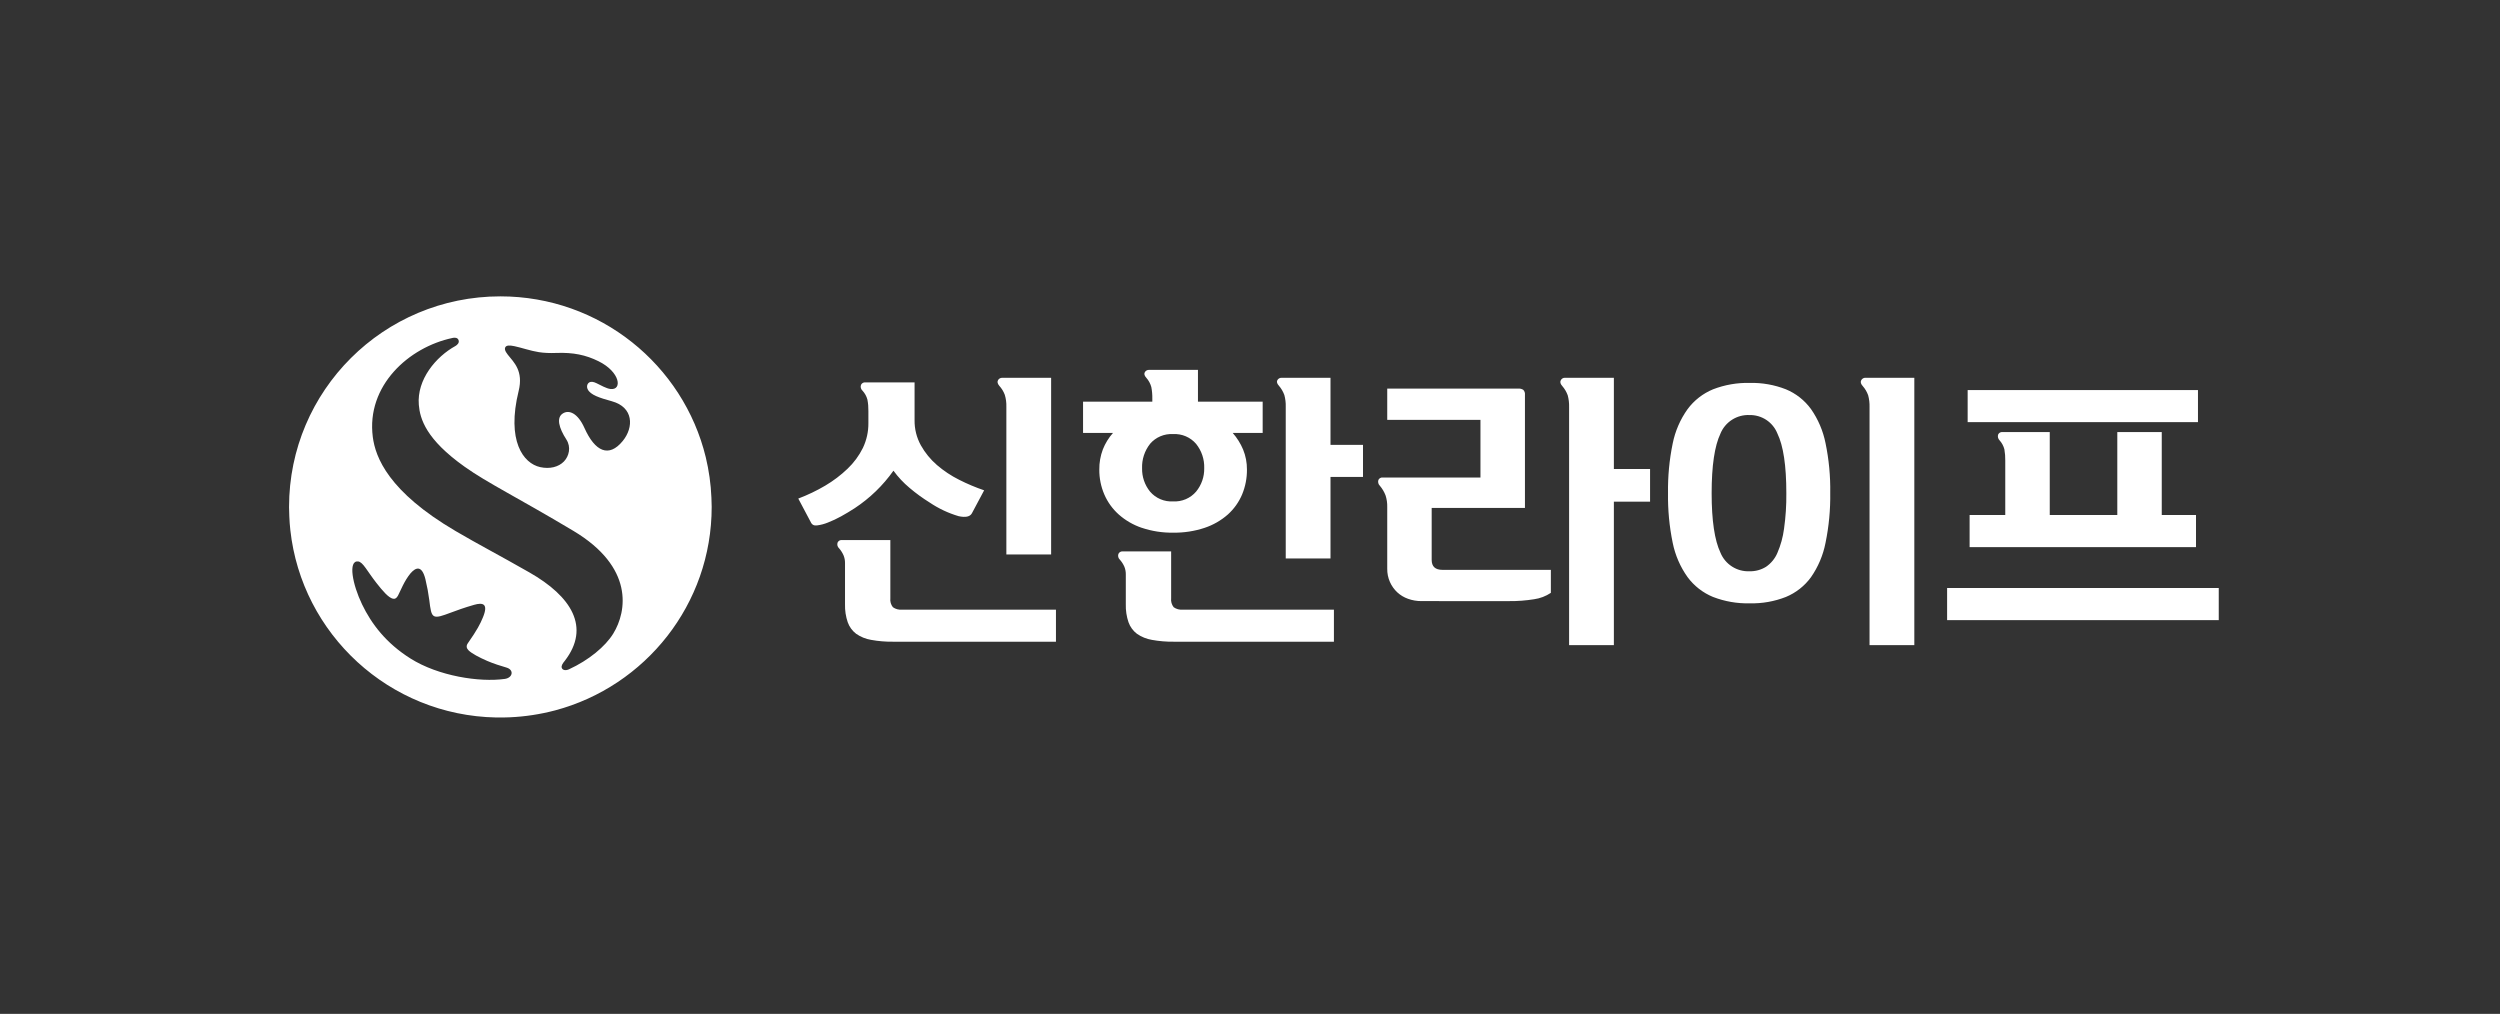 <svg width="180" height="73" viewBox="0 0 180 73" fill="none" xmlns="http://www.w3.org/2000/svg">
<rect x="0" y="0" width="180" height="73" fill="#333333" stroke="none"/>
<g clip-path="url(#clip0_3301_1413)">
<path d="M51.222 35.825C51.233 36.047 51.239 36.267 51.241 36.487V36.499C51.241 43.514 46.462 49.416 39.971 51.147C38.906 51.429 37.813 51.596 36.712 51.645C36.382 51.66 36.052 51.665 35.722 51.659C28.023 51.509 21.726 45.658 20.904 38.167C20.869 37.843 20.844 37.517 20.831 37.191C20.82 36.971 20.814 36.751 20.812 36.531V36.499C20.812 28.127 27.623 21.338 36.026 21.338C43.193 21.338 49.2 26.275 50.815 32.92C51.044 33.873 51.181 34.846 51.222 35.825ZM44.056 28.891C43.166 28.645 42.508 28.435 42.314 28.027C42.222 27.835 42.278 27.64 42.405 27.55C42.542 27.45 42.727 27.483 42.943 27.588C43.262 27.742 43.652 27.97 43.951 28.007C44.824 28.112 44.664 26.782 43.096 26.01C42.174 25.554 41.272 25.366 40.05 25.412C39.597 25.43 39.17 25.414 38.792 25.354C38.221 25.267 37.52 25.025 37.049 24.927C36.688 24.851 36.482 24.861 36.396 24.981C36.316 25.094 36.342 25.262 36.562 25.539C37.003 26.093 37.698 26.71 37.342 28.152C36.462 31.728 37.667 33.365 38.896 33.633C39.584 33.785 40.218 33.625 40.605 33.224C40.973 32.841 41.132 32.192 40.777 31.643C40.235 30.802 40.043 30.07 40.528 29.766C40.971 29.487 41.6 29.744 42.078 30.81C42.843 32.518 43.838 32.971 44.833 31.756C45.649 30.761 45.617 29.32 44.056 28.891ZM41.286 38.224C37.16 35.761 35.114 34.786 33.444 33.598C30.677 31.632 30.239 30.166 30.155 29.147C30.004 27.323 31.389 25.68 32.8 24.906C32.908 24.84 33.095 24.689 33.014 24.481C32.932 24.271 32.679 24.312 32.584 24.332C29.43 24.999 26.365 27.767 26.841 31.462C27.031 32.926 27.965 35.398 32.803 38.236C34.453 39.204 35.878 39.937 38.114 41.213C41.142 42.939 42.536 45.161 40.66 47.586C40.518 47.756 40.396 47.931 40.447 48.084C40.505 48.262 40.739 48.292 40.957 48.194C42.397 47.534 43.585 46.542 44.152 45.623C45.149 44.004 45.645 40.829 41.286 38.224ZM36.46 48.063C36.095 47.958 35.54 47.786 35.077 47.585C34.494 47.331 33.966 47.052 33.734 46.823C33.581 46.67 33.558 46.498 33.68 46.321C34.377 45.322 34.573 44.927 34.768 44.457C35.182 43.462 34.773 43.365 34.131 43.549C33.432 43.749 32.879 43.952 32.451 44.112C31.85 44.336 31.479 44.472 31.26 44.366C31.033 44.256 30.991 43.862 30.909 43.209C30.851 42.744 30.753 42.213 30.628 41.696C30.369 40.659 29.924 40.858 29.556 41.282C29.098 41.836 28.846 42.523 28.656 42.883C28.554 43.075 28.437 43.139 28.295 43.108C27.978 43.041 27.558 42.552 27.101 41.97C26.433 41.118 26.135 40.464 25.787 40.424C25.047 40.338 25.376 42.08 26.07 43.516C26.746 44.922 27.796 46.305 29.554 47.413C31.56 48.678 34.524 49.137 36.345 48.882C36.92 48.801 37.034 48.227 36.46 48.063Z" fill="white"/>
<path d="M134.607 46.448V29.307C134.615 29.021 134.582 28.735 134.507 28.458C134.42 28.215 134.287 27.989 134.116 27.795C133.979 27.645 133.942 27.506 134.004 27.386C134.032 27.326 134.078 27.277 134.134 27.244C134.191 27.21 134.257 27.195 134.322 27.2H137.831V46.448H134.607ZM112.975 46.448V29.307C112.983 29.021 112.95 28.735 112.875 28.458C112.786 28.215 112.654 27.991 112.484 27.795C112.348 27.645 112.31 27.506 112.373 27.386C112.429 27.264 112.555 27.19 112.689 27.2H116.199V33.766H118.805V36.12H116.199V46.448H112.975ZM64.311 46.203C63.778 46.211 63.244 46.166 62.719 46.071C62.331 46.006 61.963 45.856 61.641 45.632C61.363 45.42 61.153 45.132 61.037 44.803C60.895 44.386 60.829 43.946 60.841 43.505V40.54C60.844 40.35 60.808 40.162 60.736 39.986C60.654 39.8 60.545 39.628 60.411 39.475C60.355 39.425 60.315 39.359 60.297 39.286C60.278 39.213 60.282 39.136 60.306 39.065C60.332 39.006 60.376 38.957 60.431 38.924C60.487 38.892 60.551 38.877 60.615 38.883H64.105V43.075C64.078 43.305 64.144 43.537 64.288 43.719C64.479 43.856 64.713 43.918 64.946 43.894H76.029V46.204L64.311 46.203ZM84.528 46.203C83.995 46.211 83.461 46.166 82.936 46.071C82.549 46.006 82.18 45.856 81.858 45.632C81.58 45.42 81.369 45.132 81.252 44.802C81.111 44.385 81.045 43.945 81.058 43.505V41.356C81.061 41.167 81.026 40.98 80.955 40.804C80.873 40.618 80.763 40.445 80.627 40.294C80.572 40.242 80.533 40.177 80.515 40.104C80.497 40.032 80.5 39.955 80.524 39.885C80.549 39.825 80.593 39.776 80.648 39.743C80.703 39.709 80.768 39.694 80.832 39.7H84.322V43.075C84.308 43.189 84.318 43.305 84.349 43.415C84.381 43.526 84.434 43.63 84.505 43.72C84.696 43.856 84.93 43.918 85.163 43.894H96.042V46.204L84.528 46.203ZM140.192 44.648V42.337H159.75V44.648H140.192ZM123.341 42.982C122.608 42.681 121.972 42.186 121.503 41.55C120.977 40.812 120.614 39.972 120.435 39.085C120.193 37.908 120.079 36.708 120.097 35.506C120.079 34.304 120.193 33.103 120.435 31.926C120.614 31.039 120.977 30.199 121.503 29.462C121.973 28.826 122.609 28.331 123.341 28.029C124.184 27.704 125.084 27.548 125.989 27.57C126.876 27.55 127.758 27.706 128.584 28.029C129.306 28.328 129.931 28.82 130.391 29.451C130.906 30.188 131.262 31.024 131.438 31.905C131.682 33.082 131.796 34.282 131.777 35.484C131.795 36.693 131.681 37.9 131.438 39.084C131.265 39.973 130.908 40.816 130.391 41.559C129.932 42.19 129.306 42.682 128.584 42.981C127.758 43.305 126.876 43.461 125.989 43.44C125.084 43.463 124.184 43.307 123.34 42.981L123.341 42.982ZM123.875 31.215C123.45 32.106 123.238 33.537 123.238 35.507C123.239 37.477 123.451 38.907 123.875 39.797C124.043 40.207 124.335 40.555 124.71 40.794C125.084 41.033 125.524 41.151 125.968 41.131C126.384 41.142 126.793 41.031 127.147 40.814C127.511 40.567 127.797 40.221 127.969 39.817C128.21 39.261 128.372 38.673 128.45 38.073C128.57 37.223 128.626 36.365 128.616 35.507C128.616 33.523 128.4 32.088 127.969 31.205C127.809 30.808 127.532 30.47 127.175 30.233C126.817 29.997 126.396 29.875 125.968 29.883C125.524 29.863 125.085 29.981 124.71 30.219C124.336 30.457 124.044 30.804 123.874 31.213L123.875 31.215ZM102.345 43.279C102.015 43.281 101.688 43.225 101.379 43.114C101.09 43.013 100.825 42.853 100.601 42.645C100.378 42.436 100.2 42.185 100.077 41.907C99.942 41.605 99.876 41.278 99.881 40.948V36.509C99.889 36.221 99.847 35.933 99.757 35.66C99.66 35.41 99.522 35.178 99.349 34.974C99.293 34.921 99.254 34.853 99.236 34.779C99.217 34.705 99.22 34.627 99.245 34.554C99.272 34.497 99.316 34.45 99.371 34.419C99.426 34.388 99.489 34.374 99.552 34.38H106.593V30.231H99.881V27.979H109.324C109.45 27.969 109.576 28.002 109.681 28.072C109.77 28.169 109.812 28.299 109.796 28.429V36.569H103.081V40.313C103.081 40.792 103.34 41.03 103.861 41.03H111.662V42.685C111.298 42.929 110.884 43.086 110.45 43.146C109.853 43.242 109.249 43.287 108.644 43.28L102.345 43.279ZM92.573 40.211V29.288C92.582 29.002 92.548 28.715 92.472 28.438C92.383 28.195 92.251 27.969 92.081 27.773C91.945 27.623 91.907 27.491 91.968 27.375C91.998 27.318 92.044 27.272 92.1 27.241C92.157 27.21 92.221 27.196 92.285 27.201H95.796V32.03H98.136V34.34H95.796V40.211H92.573ZM72.458 39.923V29.288C72.467 28.998 72.43 28.708 72.346 28.429C72.257 28.187 72.12 27.965 71.946 27.775C71.821 27.625 71.792 27.493 71.855 27.377C71.884 27.32 71.93 27.273 71.987 27.242C72.044 27.211 72.108 27.197 72.172 27.202H75.681V39.924L72.458 39.923ZM141.812 39.394V37.08H144.379V33.175C144.384 32.9 144.364 32.626 144.317 32.355C144.255 32.112 144.135 31.888 143.967 31.702C143.913 31.648 143.875 31.581 143.858 31.507C143.84 31.433 143.843 31.356 143.867 31.283C143.894 31.226 143.938 31.178 143.993 31.147C144.048 31.115 144.111 31.102 144.175 31.108H147.582V37.08H152.446V31.108H155.646V37.08H158.112V39.394H141.812ZM82.21 38.004C81.596 37.797 81.031 37.47 80.547 37.041C80.101 36.641 79.747 36.149 79.51 35.6C79.267 35.034 79.145 34.425 79.15 33.809C79.144 33.313 79.231 32.821 79.406 32.357C79.577 31.922 79.824 31.52 80.136 31.171H77.98V28.921H82.967V28.717C82.973 28.433 82.949 28.148 82.896 27.869C82.829 27.622 82.706 27.395 82.536 27.203C82.399 27.053 82.362 26.922 82.423 26.806C82.453 26.749 82.499 26.702 82.556 26.671C82.612 26.64 82.677 26.626 82.741 26.631H86.253V28.922H90.912V31.172H88.756C89.068 31.528 89.321 31.931 89.504 32.367C89.691 32.825 89.784 33.316 89.78 33.81C89.785 34.425 89.667 35.033 89.432 35.601C89.2 36.151 88.85 36.643 88.407 37.042C87.919 37.472 87.35 37.799 86.732 38.005C86.002 38.247 85.236 38.364 84.466 38.352C83.699 38.364 82.936 38.246 82.209 38.002L82.21 38.004ZM82.803 31.96C82.411 32.457 82.209 33.076 82.23 33.708C82.215 34.32 82.418 34.918 82.803 35.395C83.006 35.634 83.263 35.821 83.552 35.944C83.841 36.066 84.154 36.12 84.468 36.101C84.779 36.118 85.09 36.063 85.377 35.941C85.663 35.818 85.918 35.632 86.12 35.395C86.51 34.92 86.717 34.322 86.704 33.708C86.724 33.074 86.517 32.455 86.12 31.96C85.918 31.723 85.663 31.536 85.377 31.414C85.09 31.291 84.779 31.237 84.468 31.254C84.154 31.235 83.841 31.288 83.552 31.41C83.262 31.532 83.006 31.72 82.802 31.958L82.803 31.96ZM58.419 37.676L57.476 35.897C58.148 35.642 58.798 35.331 59.417 34.966C59.998 34.623 60.538 34.215 61.025 33.748C61.477 33.318 61.849 32.813 62.126 32.256C62.395 31.694 62.531 31.078 62.524 30.456V29.597C62.529 29.319 62.506 29.041 62.453 28.767C62.388 28.526 62.264 28.304 62.093 28.121C62.038 28.07 61.999 28.005 61.981 27.932C61.962 27.86 61.966 27.783 61.991 27.713C62.017 27.654 62.06 27.605 62.116 27.572C62.171 27.539 62.236 27.525 62.3 27.531H65.849V30.25C65.84 30.882 65.995 31.505 66.3 32.06C66.601 32.598 66.994 33.08 67.461 33.483C67.949 33.902 68.487 34.259 69.062 34.546C69.642 34.84 70.242 35.093 70.858 35.303L69.975 36.96C69.838 37.205 69.52 37.273 69.02 37.164C68.279 36.945 67.576 36.614 66.936 36.182C66.428 35.867 65.945 35.515 65.49 35.129C65.053 34.765 64.663 34.349 64.329 33.89C63.575 34.955 62.628 35.872 61.537 36.591C61.219 36.797 60.895 36.992 60.563 37.175C60.256 37.346 59.936 37.496 59.608 37.623C59.361 37.725 59.102 37.794 58.838 37.828C58.809 37.83 58.78 37.832 58.751 37.832C58.686 37.839 58.621 37.828 58.562 37.8C58.503 37.772 58.454 37.728 58.419 37.674L58.419 37.676ZM141.671 30.394V28.083H158.254V30.394H141.671Z" fill="white"/>
</g>
<defs>
<clipPath id="clip0_3301_1413">
<rect width="138.938" height="30.323" fill="white" transform="translate(20.812 21.338)"/>
</clipPath>
</defs>
</svg>

